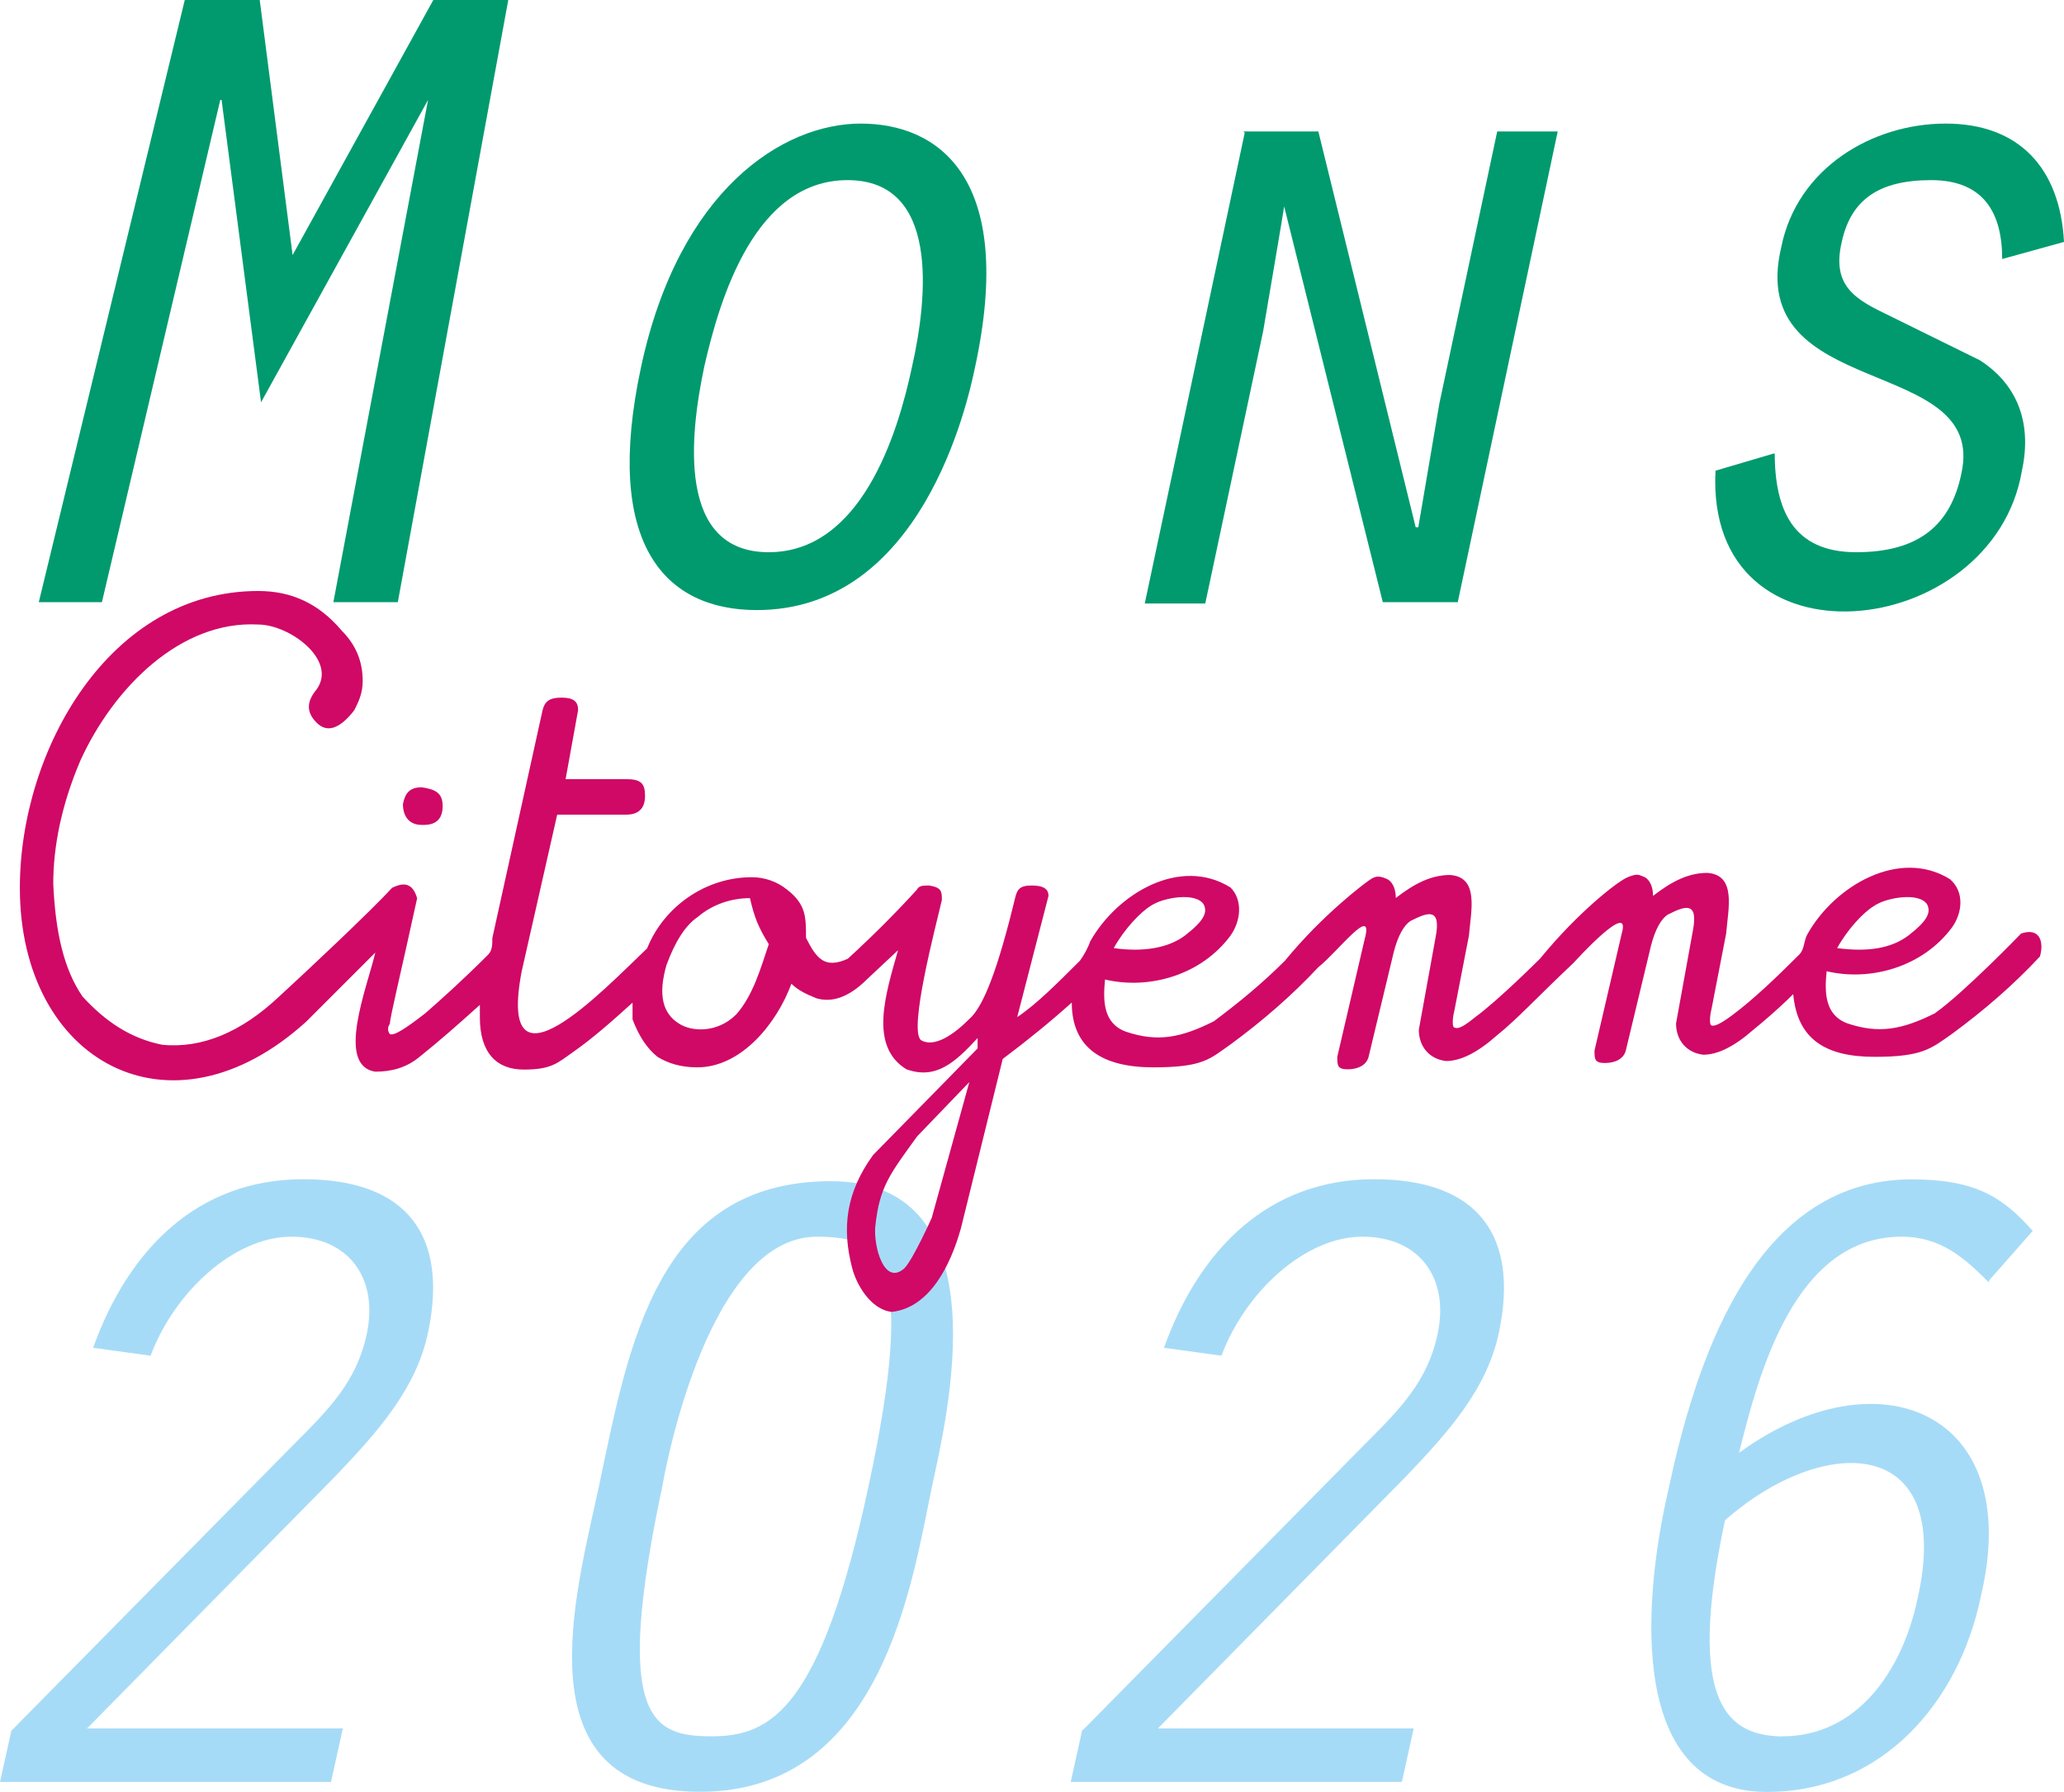 <?xml version="1.0" encoding="UTF-8"?>
<svg id="Calque_2" data-name="Calque 2" xmlns="http://www.w3.org/2000/svg" viewBox="0 0 156.95 136.28">
  <defs>
    <style>
      .cls-1 {
        fill: #009a6e;
      }

      .cls-2 {
        fill: #d00866;
      }

      .cls-3 {
        fill: #a6dbf7;
      }
    </style>
  </defs>
  <g>
    <path class="cls-1" d="M32.85,0h5.8l-8.4,45.8h-4.9l7.2-38.2h0l-12.7,23-3-23h-.1L7.75,45.8H2.95L14.05,0h5.7l2.5,19.4L32.95,0h-.1Z"/>
    <path class="cls-1" d="M74.15,27.9c-.6,2.9-4.1,18.5-16.6,18.5-7,0-11.7-5-8.8-18.5s10.8-18.5,16.7-18.5,11.8,4.1,8.7,18.5ZM53.55,27.9c-1.1,5.2-2.1,14.1,4.9,14.1s9.8-8.9,10.9-14.1c1.2-5.3,2.1-14.2-4.9-14.2s-9.7,8.9-10.9,14.2Z"/>
    <path class="cls-1" d="M94.55,10h5.7l7.4,30.1h.2l1.6-9.4,4.4-20.7h4.6l-7.6,35.8h-5.7l-7.5-30.1h0c0,.1-1.6,9.5-1.6,9.5l-4.4,20.7h-4.6l7.6-35.8h0l-.1-.1Z"/>
    <path class="cls-1" d="M134.95,34.4c0,4.4,1.4,7.6,6.2,7.6s7.2-2.1,8-6c2-9.1-16.5-5.4-13.7-17.2,1.2-6,6.9-9.4,12.5-9.4s8.7,3.4,9,9l-4.7,1.3c0-3.5-1.4-6-5.4-6s-6.1,1.5-6.8,4.7c-.8,3.4,1.1,4.4,3.6,5.6l6.9,3.4c2.8,1.8,4,4.7,3.2,8.4-2.2,13-24.1,15.5-23.3,0l4.4-1.3h.1v-.1Z"/>
  </g>
  <g>
    <path class="cls-3" d="M.9,131.6l21.41-21.71c2.71-2.71,4.82-4.82,5.58-8.44.9-4.22-1.36-7.39-5.73-7.39s-8.9,4.22-10.71,9.05l-4.37-.6c2.71-7.54,7.99-12.82,15.98-12.82s11.01,4.37,9.5,11.61c-.9,4.37-3.92,7.69-7.09,11.01l-18.85,19.15h19.45l-.9,4.07H0l.87-3.92h.03Z"/>
    <path class="cls-3" d="M70.87,113.06c-1.51,7.24-3.77,23.22-17.64,23.22s-9.35-15.38-7.69-23.22c2.26-10.71,4.37-23.22,17.64-23.22s8.75,18.24,7.69,23.22ZM50.36,113.06c-3.77,17.79-.75,19,3.77,19s8.29-2.11,11.91-19c3.77-17.49.9-19-3.92-19-8.59,0-11.76,19-11.76,19h0Z"/>
    <path class="cls-3" d="M82.33,131.6l21.41-21.71c2.71-2.71,4.82-4.82,5.58-8.44.9-4.22-1.36-7.39-5.73-7.39s-8.9,4.22-10.71,9.05l-4.37-.6c2.71-7.54,7.99-12.82,15.98-12.82s11.01,4.37,9.5,11.61c-.9,4.37-3.92,7.69-7.09,11.01l-18.85,19.15h19.45l-.9,4.07h-25.18l.9-4.07h0v.15Z"/>
    <path class="cls-3" d="M151.23,97.53c-1.81-1.81-3.62-3.47-6.63-3.47-8.14,0-10.86,10.4-12.36,16.44,10.55-7.69,21.71-3.17,18.4,10.86-1.66,8.14-7.54,14.93-16.28,14.93-10.49,0-9.5-14.17-7.54-22.77,1.96-9.2,6.18-23.82,18.55-23.82,4.85,0,6.94,1.36,9.2,3.92l-3.32,3.77h0v.15ZM135.55,132.06c5.58,0,9.05-4.82,10.25-10.4,2.86-12.51-7.09-12.67-14.63-6.03-3.02,14.17.3,16.44,4.52,16.44h-.15Z"/>
  </g>
  <g>
    <path class="cls-2" d="M32.23,62.74c.95,0,1.43-.48,1.43-1.43s-.48-1.27-1.59-1.43c-.95,0-1.27.48-1.43,1.27,0,.95.48,1.59,1.43,1.59h.16Z"/>
    <path class="cls-2" d="M147.17,77.05c-2.54,1.27-4.29,1.59-6.68.79-1.75-.64-1.75-2.38-1.59-3.97,3.34.79,7.31-.32,9.54-3.34.79-1.11.95-2.7-.16-3.66-3.82-2.38-8.74.48-10.81,4.13-.32.51-.23,1.17-.64,1.59-1.75,1.75-3.46,3.39-5.09,4.61q-1.27.95-1.59.79c-.16,0-.16-.64,0-1.27l1.11-5.72c.16-1.91.79-4.45-1.43-4.61-1.43,0-2.7.64-4.13,1.75,0-.79-.32-1.27-.64-1.43-.4-.14-.48-.32-1.27,0s-3.82,2.7-6.68,6.2c0,0-3.18,3.18-4.93,4.45-.79.64-1.27.95-1.59.79-.16,0-.16-.64,0-1.27l1.11-5.72c.16-1.91.79-4.45-1.43-4.61-1.43,0-2.7.64-4.13,1.75,0-.79-.32-1.27-.64-1.43-.52-.23-.82-.29-1.27,0-.42.27-3.66,2.7-6.52,6.2-1.75,1.75-3.5,3.18-5.41,4.61-2.54,1.27-4.29,1.59-6.68.79-1.75-.64-1.75-2.38-1.59-3.97,3.34.79,7.31-.32,9.54-3.34.79-1.11.95-2.7,0-3.66-3.82-2.38-8.6.44-10.67,4.1-.15.46-.47,1.05-.78,1.47-1.75,1.75-3.34,3.34-4.77,4.29l2.38-9.22c0-.48-.32-.79-1.27-.79s-1.11.32-1.27.95c-1.27,5.25-2.38,8.27-3.5,9.22-1.59,1.59-2.86,2.07-3.66,1.59-.95-.79,1.11-8.59,1.59-10.65,0-.64,0-.95-.95-1.11-.48,0-.79,0-.95.32-1.59,1.75-3.34,3.5-5.25,5.25h0c-1.75.79-2.38,0-3.18-1.59,0-1.59,0-2.54-1.43-3.66-.79-.64-1.75-.95-2.7-.95-3.5,0-6.68,2.23-7.95,5.41-3.34,3.18-11.45,11.76-9.54,1.75l2.7-11.92h5.25c.95,0,1.43-.48,1.43-1.43s-.32-1.27-1.43-1.27h-4.61l.95-5.25c0-.64-.32-.95-1.27-.95s-1.27.32-1.43.95l-3.82,17.33c0,.48,0,.95-.32,1.27-1.91,1.91-3.5,3.34-4.77,4.45-1.43,1.11-2.38,1.75-2.7,1.59,0,0-.32-.32,0-.79,0-.48.79-3.66,2.07-9.54-.32-1.11-.95-1.27-1.91-.79-1.59,1.75-6.68,6.52-8.59,8.27h0c-2.86,2.7-5.88,3.97-8.9,3.66-2.38-.48-4.29-1.75-6.04-3.66-1.43-2.07-2.07-4.93-2.23-8.59,0-2.86.64-6.04,2.07-9.38,2.54-5.56,7.63-10.65,13.51-10.33,2.38,0,6.04,2.7,4.45,4.93-.79.95-.79,1.75,0,2.54s1.75.48,2.86-.95c.32-.64.64-1.27.64-2.23,0-1.43-.48-2.7-1.59-3.82-1.75-2.07-3.82-3.02-6.36-3.02-11.29,0-18.12,12.08-18.12,22.58,0,13.2,11.45,19.55,21.78,10.17l5.25-5.25c-.64,2.7-3.02,8.59,0,9.06,1.27,0,2.38-.32,3.34-1.11,1.59-1.27,3.02-2.54,4.61-3.97v.95c0,2.7,1.27,3.97,3.34,3.97s2.54-.48,3.66-1.27c1.59-1.11,3.02-2.38,4.61-3.82v1.27c.48,1.27,1.11,2.23,1.91,2.86.79.48,1.75.79,3.02.79,3.34,0,6.04-3.34,7.15-6.36.48.48,1.11.79,1.91,1.11,1.11.32,2.38,0,3.82-1.43h0l2.38-2.23c-.95,3.34-2.23,7.31.64,9.06,2.23.79,3.66-.48,5.41-2.38v.79l-7.95,8.11c-2.07,2.86-2.38,5.56-1.59,8.59.32,1.27,1.43,3.18,3.02,3.34,2.86-.32,4.45-3.5,5.25-6.36l3.18-12.88c1.91-1.43,3.66-2.86,5.25-4.29,0,3.5,2.38,4.93,6.2,4.93s4.29-.64,5.88-1.75c2.38-1.75,4.61-3.66,6.68-5.88h0c1.43-1.11,4.29-4.93,3.5-2.07l-2.07,8.9c0,.64,0,.95.79.95s1.43-.32,1.59-.95l1.91-7.95c.32-1.27.79-2.07,1.27-2.38,1.27-.64,2.38-1.11,1.91,1.27l-1.27,7c0,1.27.79,2.23,2.07,2.38,1.11,0,2.38-.64,3.82-1.91,1.59-1.27,3.18-3.02,5.88-5.56,0,0,4.45-4.93,3.66-2.23l-2.07,8.9c0,.64,0,.95.79.95s1.43-.32,1.59-.95l1.91-7.95c.32-1.27.79-2.07,1.27-2.38,1.27-.64,2.38-1.11,1.91,1.27l-1.27,7c0,1.27.79,2.23,2.07,2.38,1.11,0,2.38-.64,3.82-1.91.79-.64,1.91-1.59,3.02-2.7.32,3.5,2.54,4.77,6.2,4.77s4.29-.64,5.88-1.75c2.38-1.75,4.61-3.66,6.68-5.88.32-1.11,0-2.23-1.43-1.75,0,0-4.29,4.45-6.52,6.04h0ZM55.98,77.16c-1.43,1.43-3.4,1.32-4.35.69-1.27-.79-1.59-2.23-.95-4.45.64-1.75,1.43-3.02,2.38-3.66,1.11-.95,2.54-1.43,3.97-1.43.32,1.43.64,2.23,1.43,3.5-.64,1.91-1.21,3.92-2.48,5.35h0ZM68.79,96.45c-1.59,1.43-2.38-1.75-2.23-3.18.32-3.02,1.11-3.97,3.18-6.84l3.97-4.13-2.86,10.33s-1.43,3.18-2.07,3.82ZM87.71,68.78c.79-.48,3.18-.95,3.82,0,.32.64,0,1.27-1.43,2.38-1.27.95-3.18,1.27-5.41.95.79-1.43,2.04-2.75,2.84-3.23l.18-.11ZM142.72,68.78c.79-.48,3.18-.95,3.82,0,.32.64,0,1.27-1.43,2.38-1.27.95-3.02,1.27-5.41.95h0c.79-1.43,1.99-2.71,2.78-3.19l.24-.15Z"/>
  </g>
</svg>
